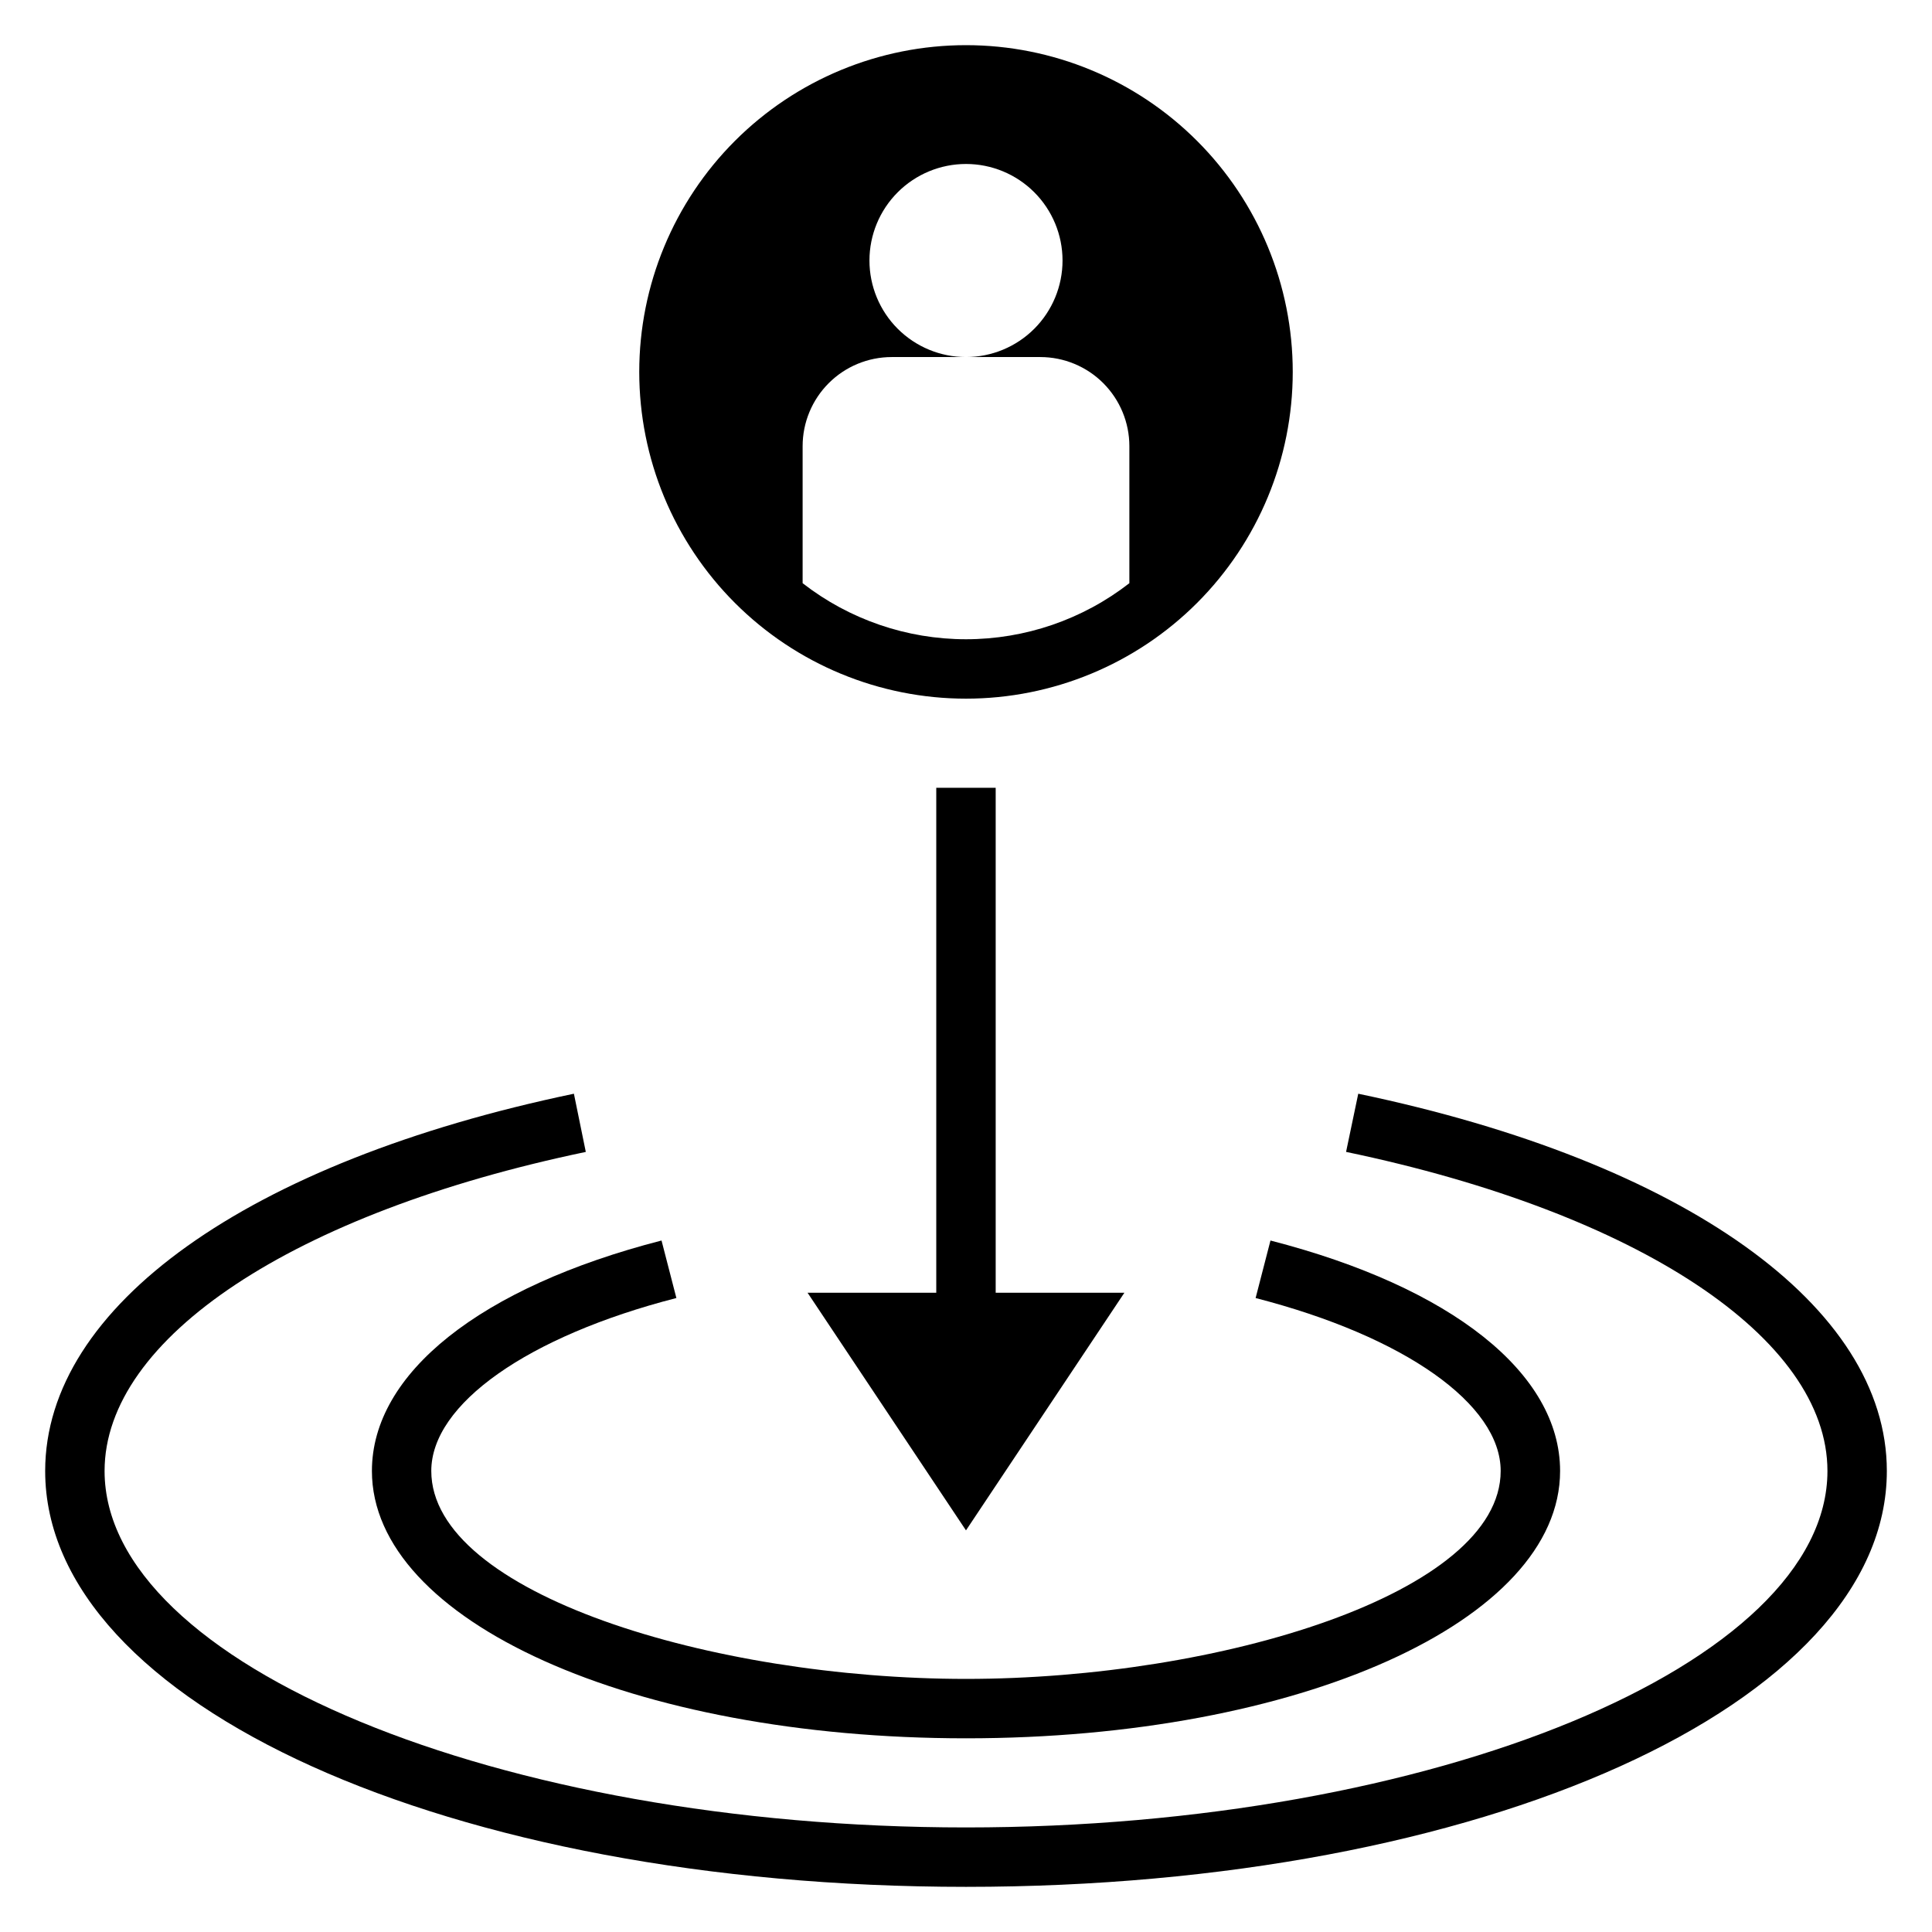 <?xml version="1.0" encoding="UTF-8"?>
<!-- Uploaded to: ICON Repo, www.svgrepo.com, Generator: ICON Repo Mixer Tools -->
<svg fill="#000000" width="800px" height="800px" version="1.1" viewBox="144 144 512 512" xmlns="http://www.w3.org/2000/svg">
 <g>
  <path d="m392.12 352.77v133.82h-34.109l41.984 62.977 41.98-62.977h-34.109v-133.82z"/>
  <path d="m323.25 487.99-3.938-15.242c-48.059 12.367-76.75 35.207-76.75 61.074 0 39.73 69.156 70.848 157.44 70.848s157.44-31.117 157.44-70.848c0-25.867-28.695-48.703-76.754-61.07l-3.938 15.242c39.457 10.152 64.945 28.137 64.945 45.828 0 32.473-74.676 55.105-141.7 55.105-67.023 0-141.7-22.633-141.7-55.105-0.004-17.691 25.488-35.676 64.941-45.832z"/>
  <path d="m503.95 433.85-3.227 15.414c77.5 16.176 127.57 49.375 127.57 84.562 0 51.207-104.54 94.465-228.29 94.465s-228.29-43.258-228.29-94.465c0-35.188 50.066-68.383 127.53-84.555l-3.152-15.422c-86.441 18.043-140.12 56.348-140.12 99.977 0 61.805 107.19 110.21 244.03 110.21s244.03-48.406 244.03-110.21c0.004-43.629-53.676-81.934-140.08-99.977z"/>
  <path d="m400 329.15c22.965 0 44.988-9.121 61.227-25.359 16.242-16.242 25.363-38.266 25.363-61.23s-9.121-44.992-25.363-61.23c-16.238-16.238-38.262-25.363-61.227-25.363-22.969 0-44.992 9.125-61.23 25.363s-25.363 38.266-25.363 61.23 9.125 44.988 25.363 61.23c16.238 16.238 38.262 25.359 61.23 25.359zm-43.297-66.914v0.004c0-6.262 2.488-12.27 6.918-16.699 4.426-4.43 10.434-6.918 16.699-6.918h19.68c-6.785 0-13.293-2.695-18.094-7.492-4.797-4.797-7.492-11.305-7.492-18.09 0-6.785 2.695-13.293 7.492-18.09 4.801-4.801 11.309-7.496 18.094-7.496s13.293 2.695 18.09 7.496c4.797 4.797 7.492 11.305 7.492 18.09 0 6.785-2.695 13.293-7.492 18.09s-11.305 7.492-18.09 7.492h19.68c6.262 0 12.27 2.488 16.699 6.918 4.426 4.43 6.914 10.438 6.914 16.699v36.312c-12.379 9.629-27.613 14.855-43.293 14.855-15.684 0-30.918-5.227-43.297-14.855z"/>
 </g>
</svg>